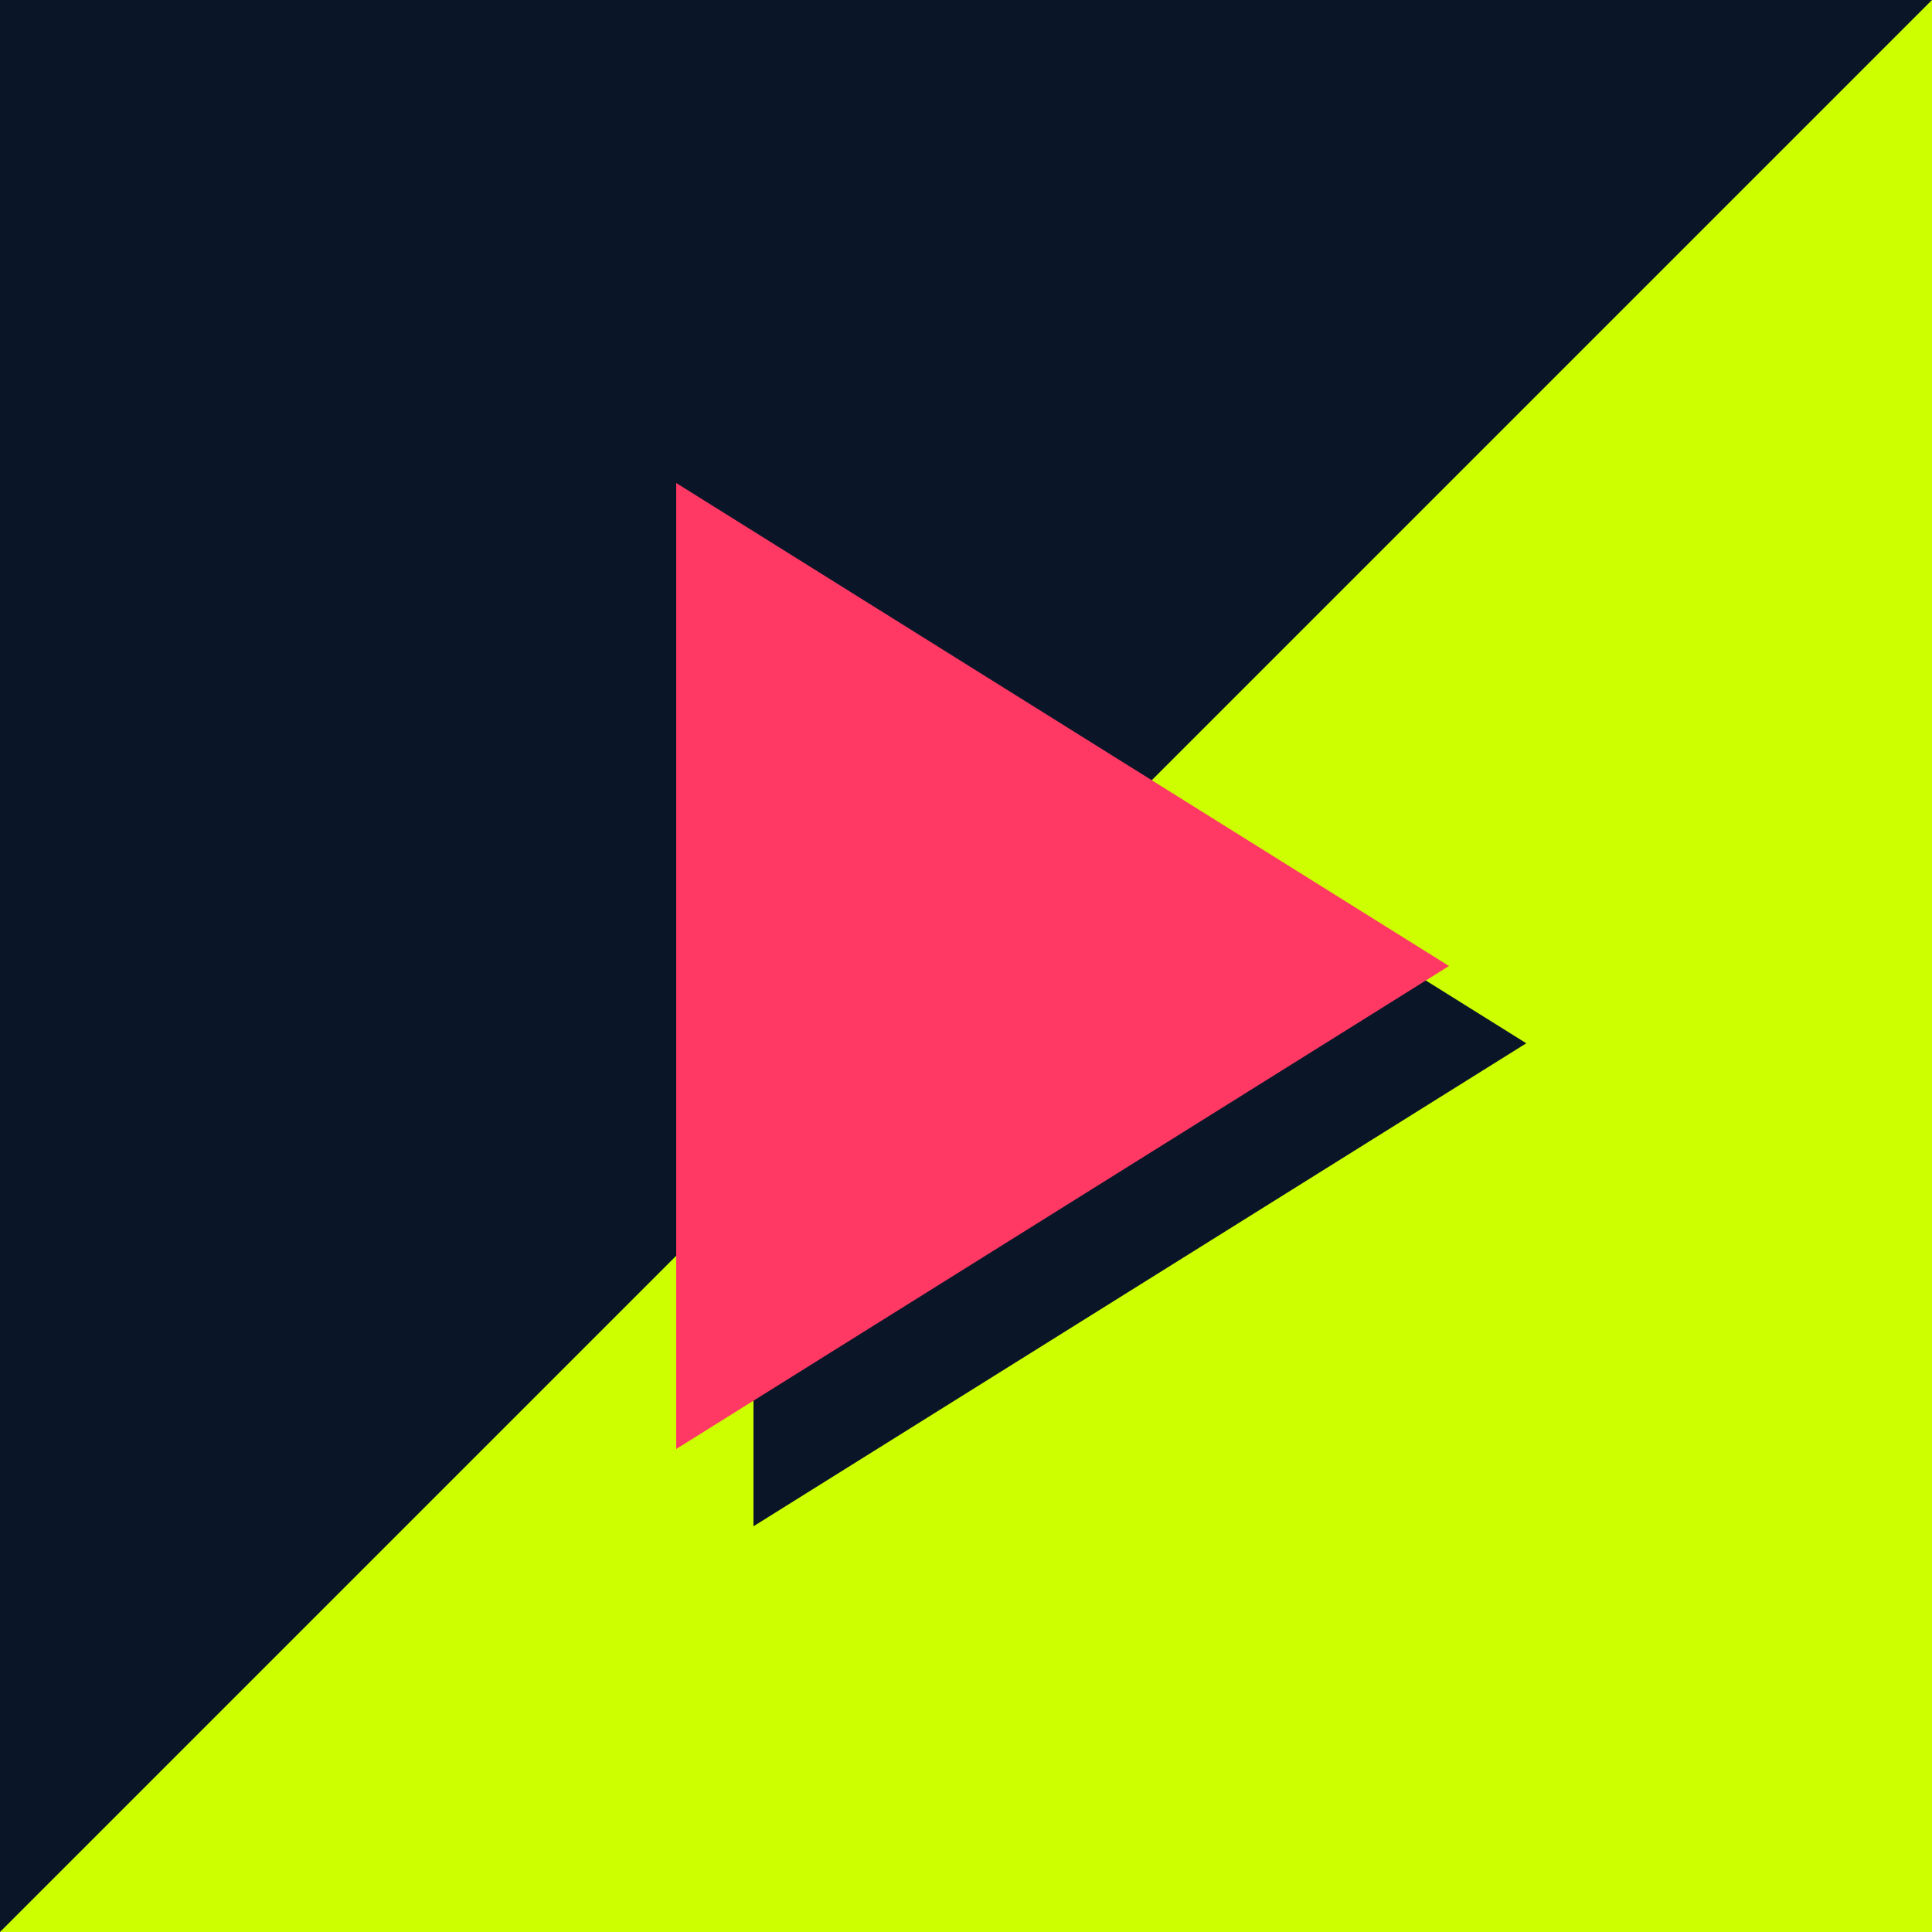 <svg xmlns="http://www.w3.org/2000/svg" viewBox="0 0 100 100">
  <!-- Background with diagonal split -->
  <rect width="100" height="100" fill="#0A1628"/>
  <polygon points="100,0 100,100 0,100" fill="#CDFF00"/>

  <!-- Play/Start triangle with shadow -->
  <polygon points="39,29 39,79 79,54" fill="#0A1628"/>
  <polygon points="35,25 35,75 75,50" fill="#FF3864"/>
</svg>
